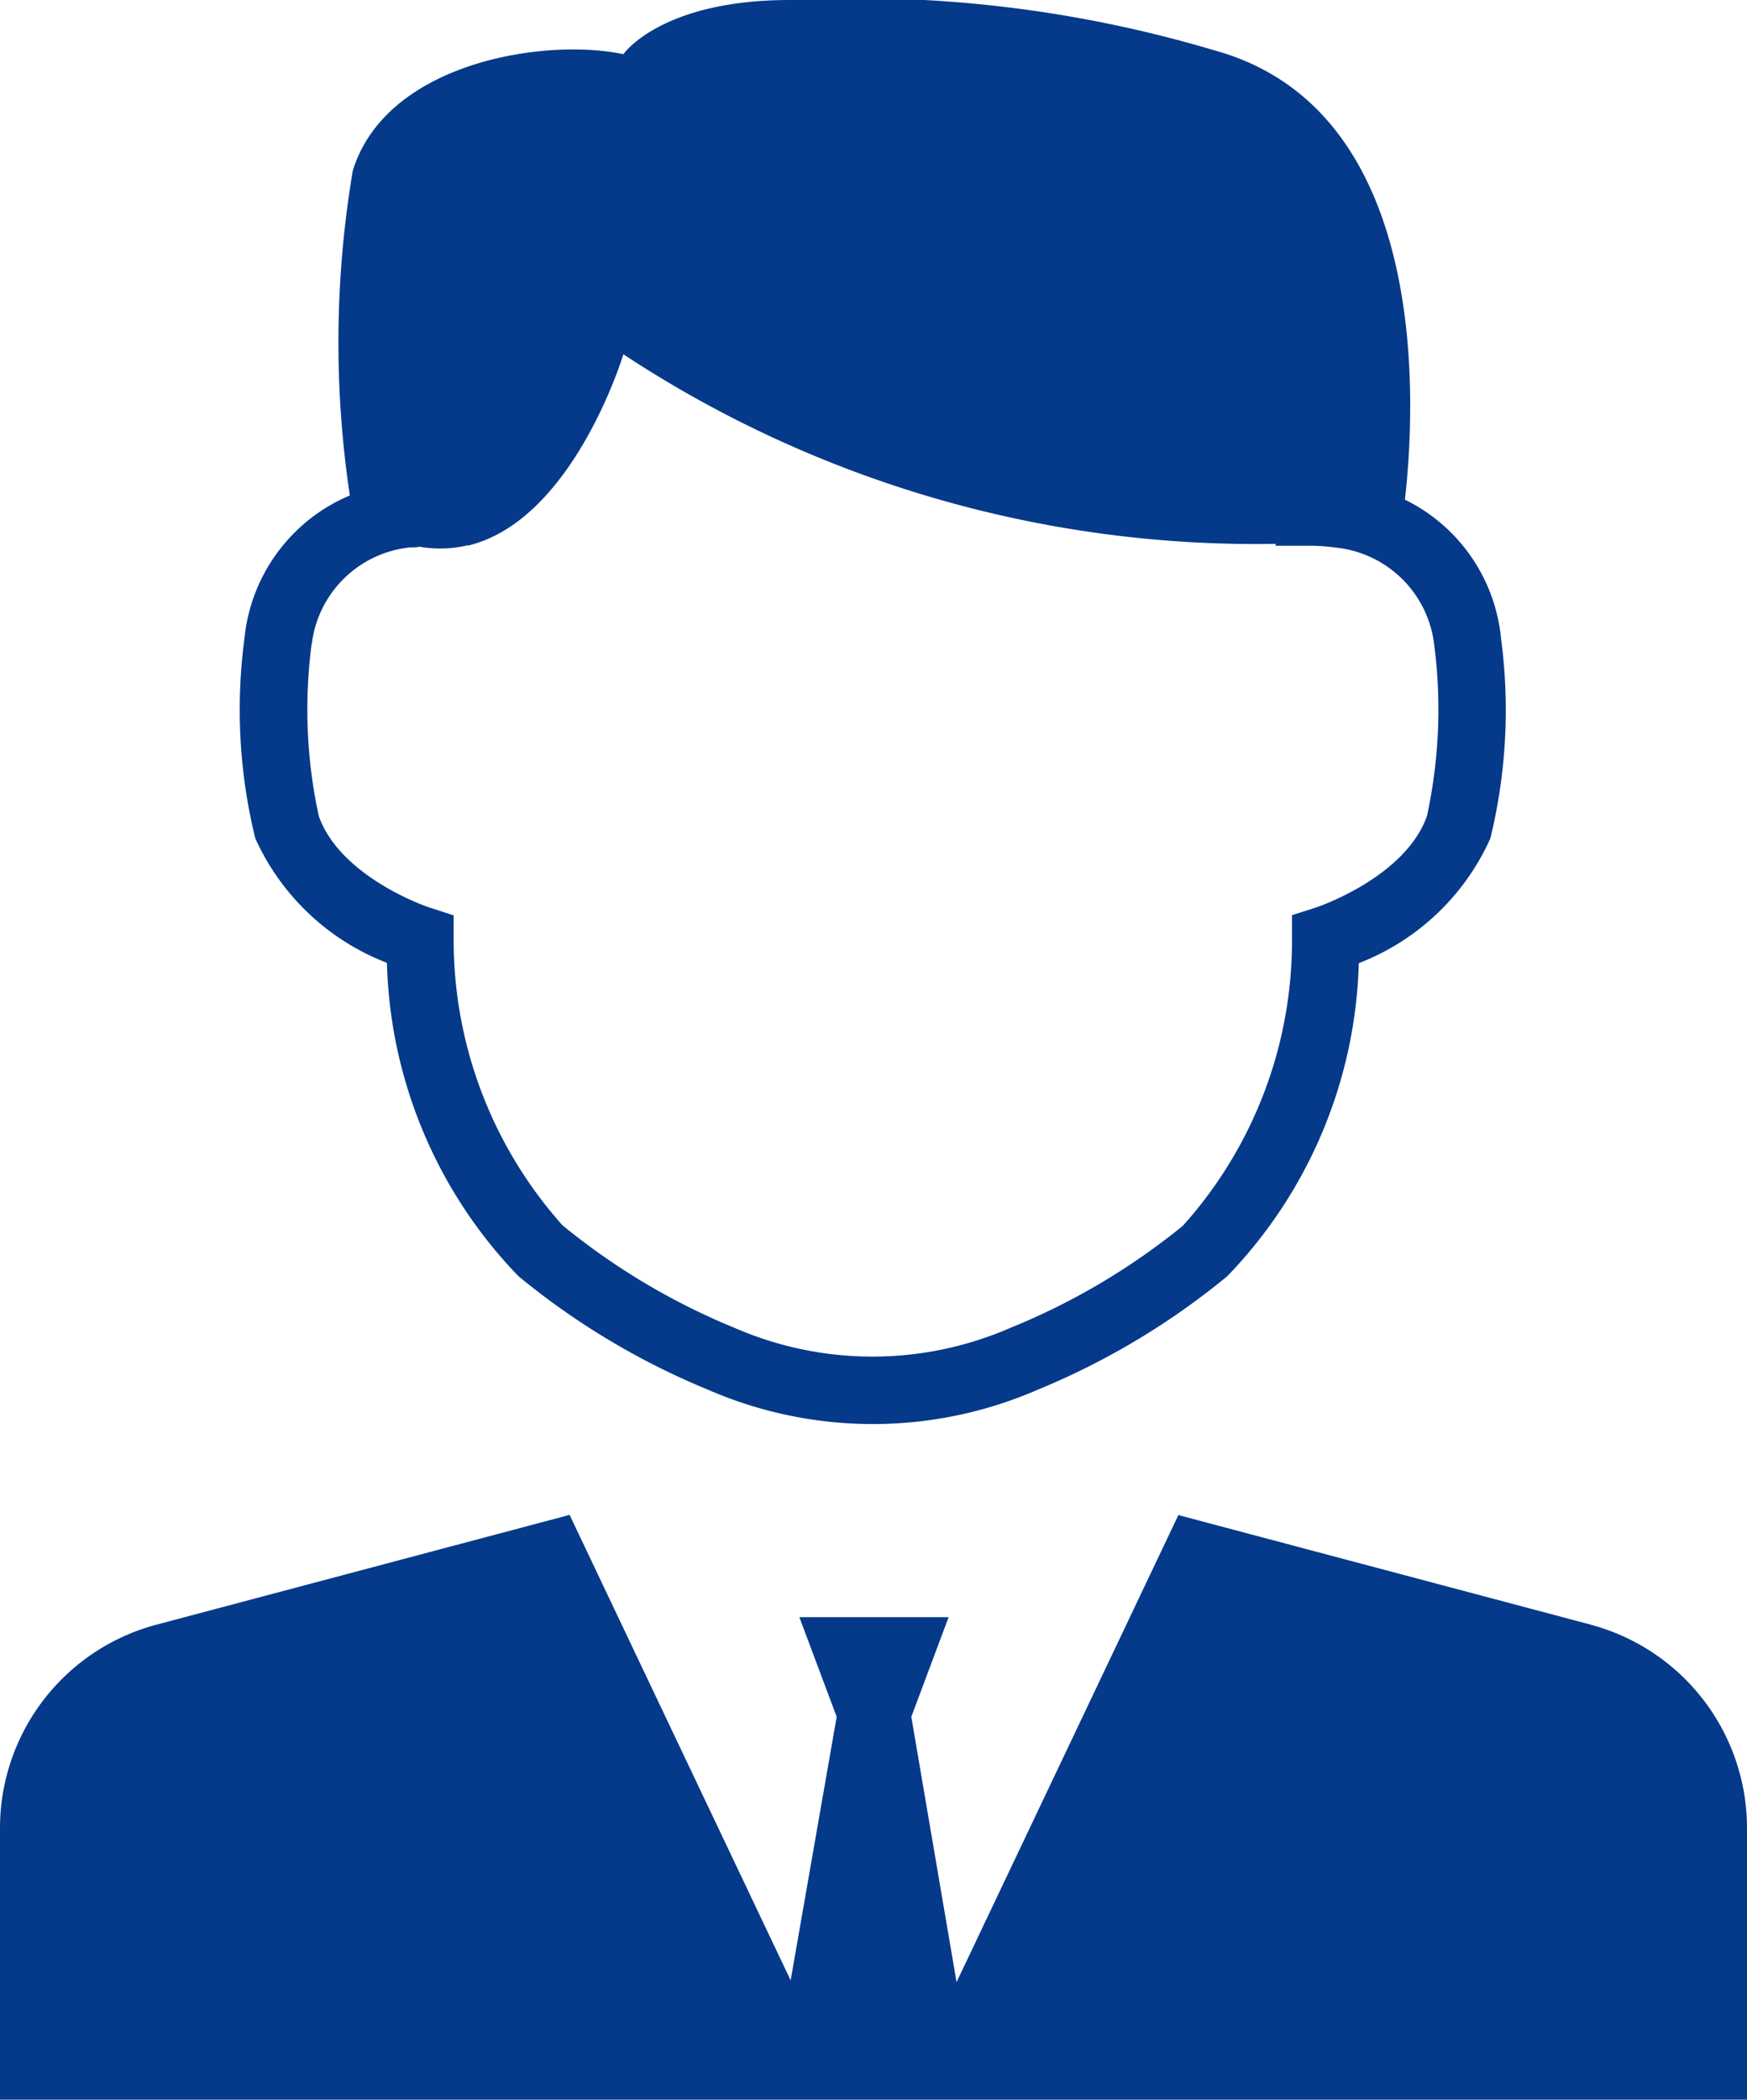 <svg id="Group_4420" data-name="Group 4420" xmlns="http://www.w3.org/2000/svg" xmlns:xlink="http://www.w3.org/1999/xlink" width="17.838" height="21.431" viewBox="0 0 17.838 21.431">
  <defs>
    <clipPath id="clip-path">
      <rect id="Rectangle_2503" data-name="Rectangle 2503" width="17.838" height="21.431" fill="#05398a"/>
    </clipPath>
  </defs>
  <g id="Group_4419" data-name="Group 4419" clip-path="url(#clip-path)">
    <path id="Path_28143" data-name="Path 28143" d="M29.034,9.831a4.779,4.779,0,0,0,1.343,3.195,7.568,7.568,0,0,0,1.934,1.158,4.219,4.219,0,0,0,3.369,0,7.564,7.564,0,0,0,1.934-1.158,4.78,4.78,0,0,0,1.343-3.195A2.435,2.435,0,0,0,40.3,8.559a5.518,5.518,0,0,0,.11-2.038A1.766,1.766,0,0,0,39.428,5.1c.1-.88.3-3.968-1.945-4.586A12.773,12.773,0,0,0,33.148,0c-1.318,0-1.7.553-1.7.553-.808-.17-2.423.085-2.763,1.19a10.55,10.55,0,0,0-.03,3.314,1.772,1.772,0,0,0-1.076,1.46,5.518,5.518,0,0,0,.11,2.038,2.435,2.435,0,0,0,1.346,1.273m-.768-3.258a1.127,1.127,0,0,1,1.005-.983c.032,0,.062,0,.094-.007a1.214,1.214,0,0,0,.486-.013h.032V5.563c1.062-.277,1.564-1.947,1.564-1.947a11.74,11.74,0,0,0,6.66,1.935v.019h.339a2.035,2.035,0,0,1,.274.019,1.128,1.128,0,0,1,1.005.983,5.122,5.122,0,0,1-.073,1.757c-.222.63-1.129.933-1.137.935l-.241.077V9.6a4.349,4.349,0,0,1-1.114,2.911A6.894,6.894,0,0,1,35.4,13.553a3.527,3.527,0,0,1-2.817,0,6.9,6.9,0,0,1-1.757-1.047A4.371,4.371,0,0,1,29.715,9.6V9.343l-.239-.078c-.009,0-.916-.305-1.138-.936a5.125,5.125,0,0,1-.073-1.757" transform="translate(-25.083 0)" fill="#05398a"/>
    <path id="Path_28144" data-name="Path 28144" d="M16.241,174.274l-4.209-1.118-2.265,4.767-.462-2.708.381-1.017H8.162l.381,1.017-.47,2.69-2.257-4.751L1.6,174.274A2.149,2.149,0,0,0,0,176.351v2.772H17.838v-2.772a2.149,2.149,0,0,0-1.6-2.077" transform="translate(0 -157.692)" fill="#05398a"/>
  </g>
</svg>
